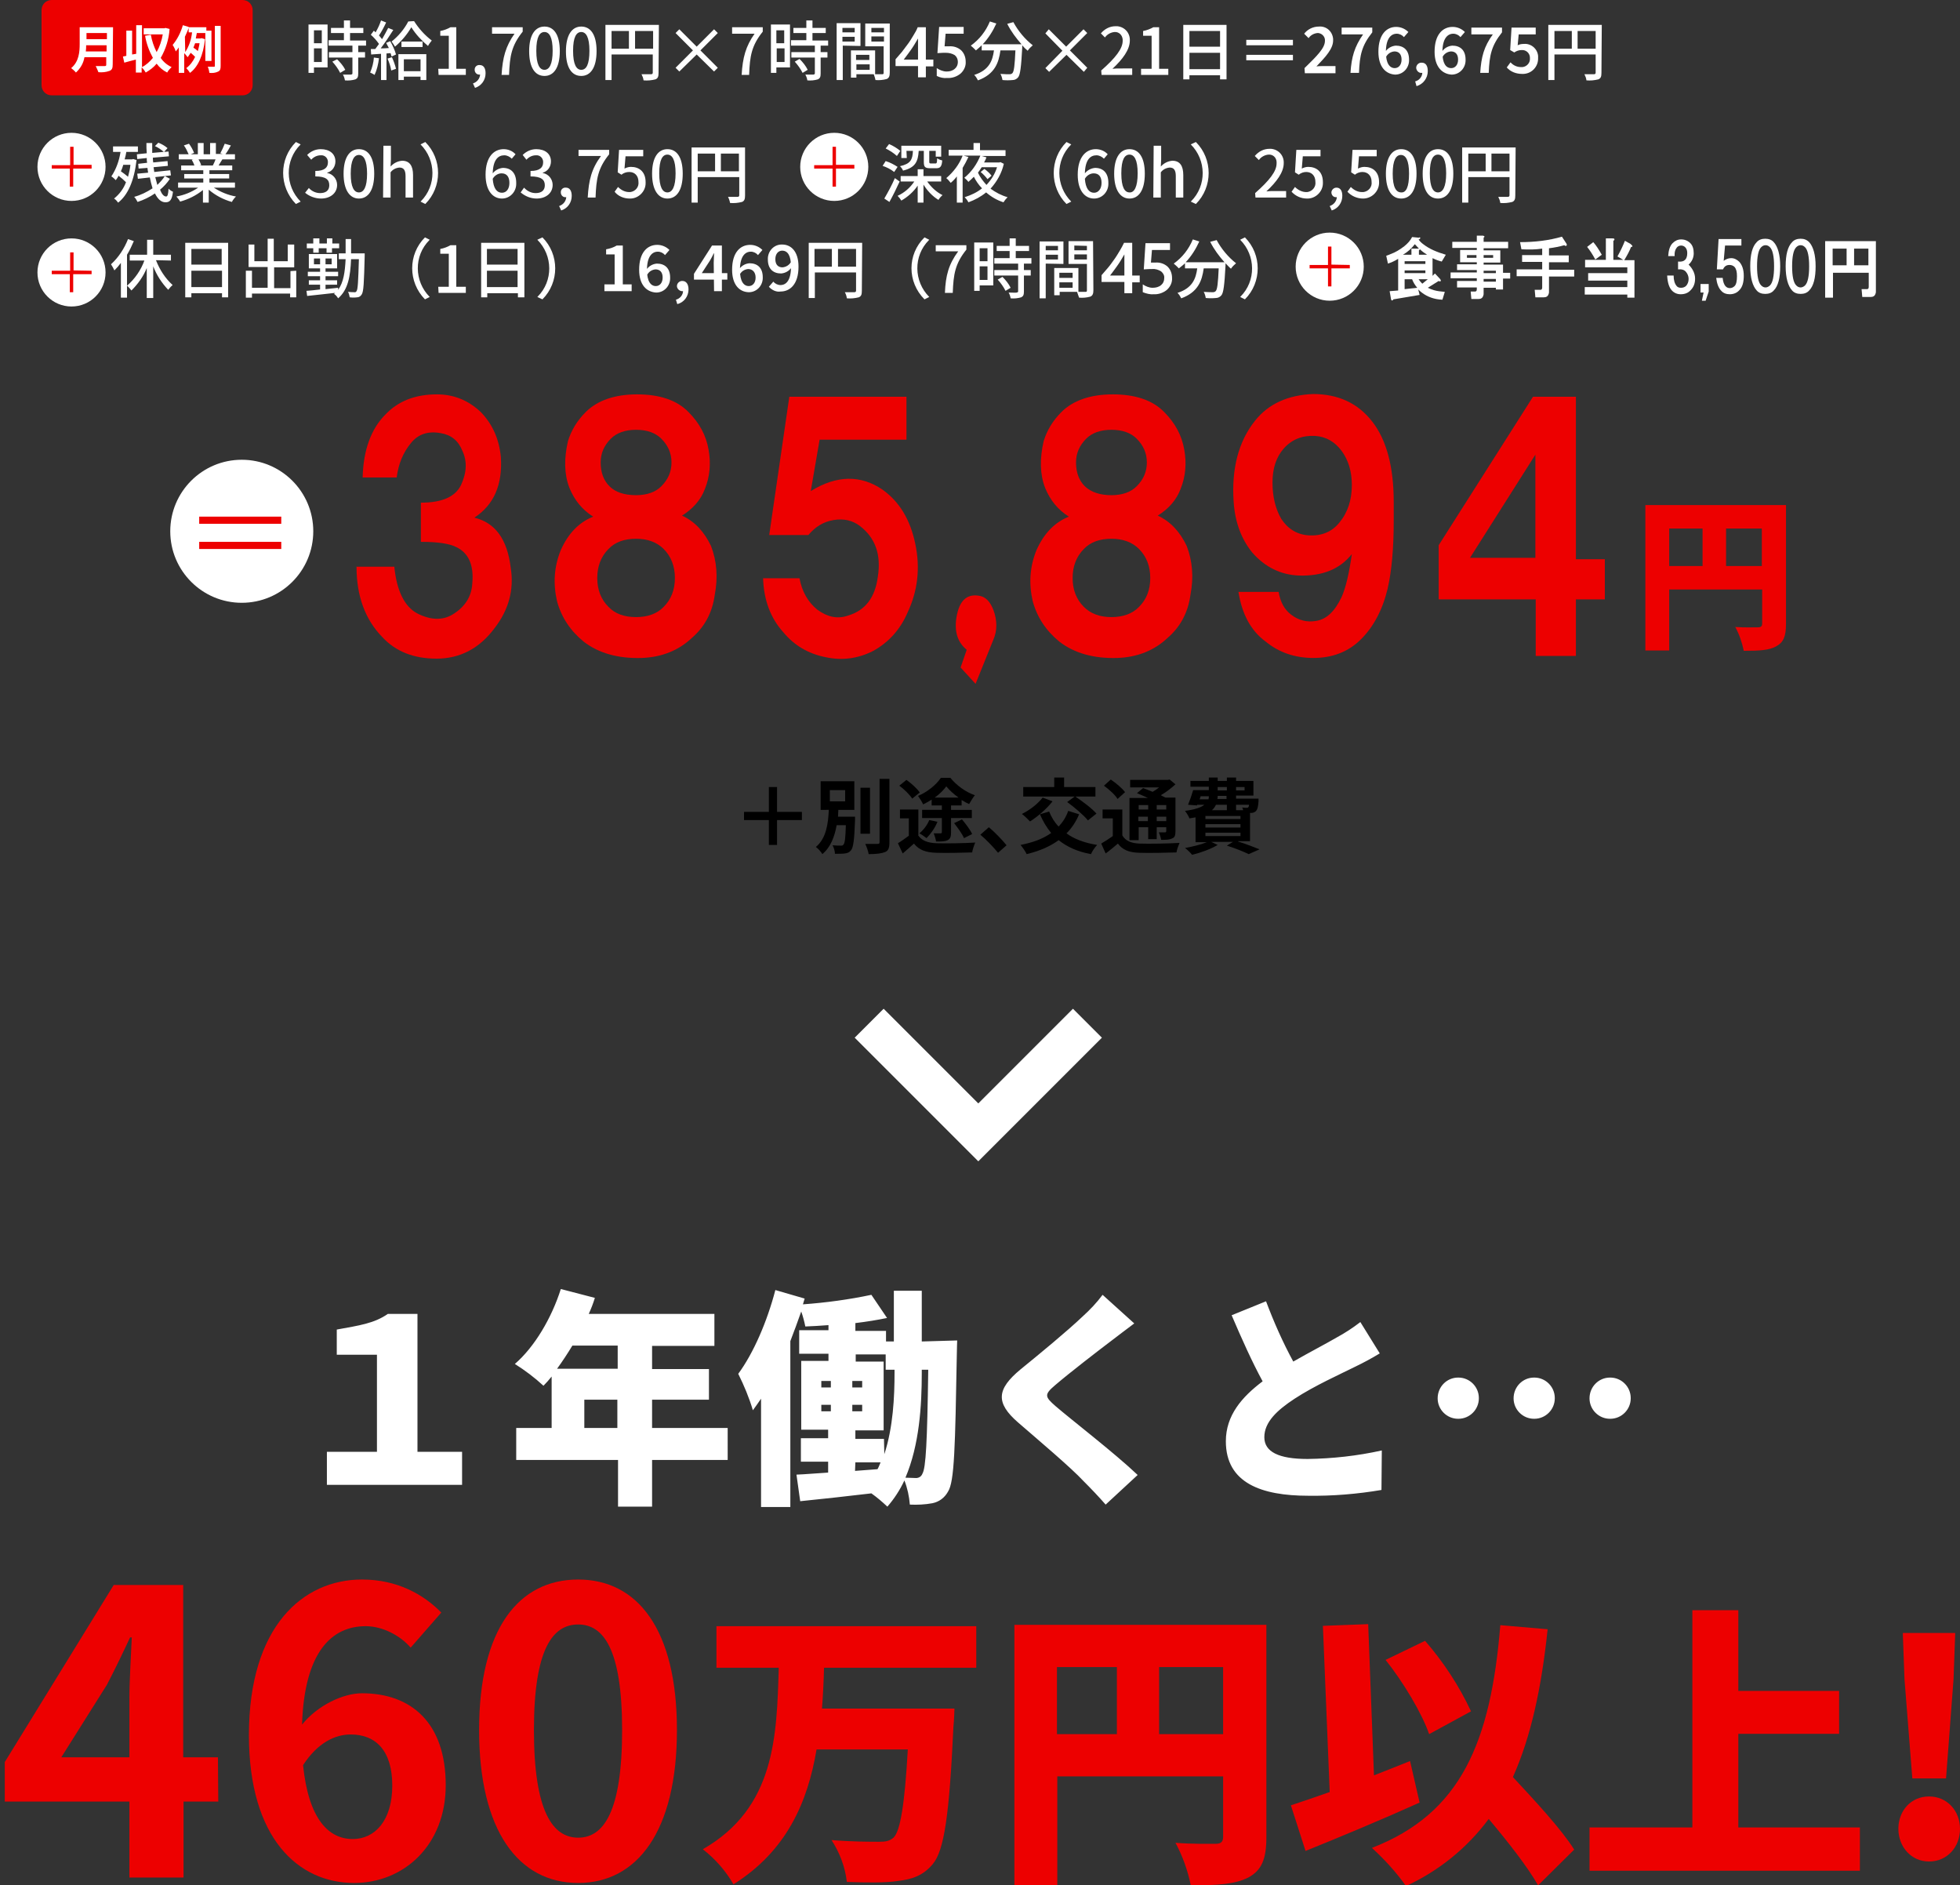 <?xml version="1.0" encoding="utf-8"?>
<!-- Generator: Adobe Illustrator 25.2.3, SVG Export Plug-In . SVG Version: 6.00 Build 0)  -->
<svg version="1.1" id="レイヤー_1" xmlns="http://www.w3.org/2000/svg" xmlns:xlink="http://www.w3.org/1999/xlink" x="0px"
	 y="0px" width="575.6px" height="553.6px" viewBox="0 0 575.6 553.6" style="enable-background:new 0 0 575.6 553.6;"
	 xml:space="preserve">
<rect x="0" y="0" width="575.6" height="553.6" fill="#333333" stroke="none"/>
<style type="text/css">
	.st0{fill:#FFFFFF;}
	.st1{fill:#ED0000;}
</style>
<path class="st0" d="M96,436h39.7v-9.7h-13.1v-40.5h-8.7c-4,2.8-8.4,3.4-15,4.6v7.4h11.8v28.5H96V436z M171.6,419.3V411h9.7v8.3
	H171.6z M181.4,395.1v6.8h-17.8c1.6-2.2,3.1-4.5,4.5-6.8H181.4z M213.7,419.3h-22.2V411h16.7v-9h-16.7v-6.8h18.3v-9.4h-36.9
	c0.7-1.5,1.3-3.1,1.8-4.7l-10-2.6c-2.7,8.5-7.7,17-13.5,22c3,1.9,5.8,4,8.4,6.4c0.8-0.8,1.6-1.7,2.4-2.7v15.1h-10.4v9.4h29.9v13.7
	h10v-13.7h22.2L213.7,419.3z M270.7,402.2h1.9c-0.3,21.3-0.7,28.8-1.7,30.5c-0.3,0.8-1,1.3-1.9,1.3s-1.9-0.1-3.1-0.1
	c4.1-9.6,4.8-21.2,4.8-30.7L270.7,402.2L270.7,402.2z M259.6,422.5h-8.4V420h8.3v-20.2h-8.2v-2.1h8.8v4.5h2.6v0.9c0,7-0.4,16-3,23.9
	L259.6,422.5z M251.2,429.4h7.4c-0.3,0.7-0.5,1.3-0.9,2l-6.6,0.5L251.2,429.4L251.2,429.4z M241.2,412.5h2.8v1.9h-2.8V412.5z
	 M241.2,405.5h2.8v1.9h-2.8V405.5z M250.3,407.4v-1.9h2.9v1.9H250.3z M250.3,414.4v-1.9h2.9v1.9H250.3z M270.7,393.9V379h-8.2v14.9
	h-2.3v-3.1h-9v-2.3c3.3-0.4,6.4-0.9,9.3-1.5l-4.6-6.8c-6.6,1.4-13.3,2.3-20.1,2.8l0.5-1.7l-8.6-2.5c-2.4,9.2-6.4,18.5-10.9,24.6
	c1.7,3.4,3.2,7,4.3,10.7c0.8-1.1,1.6-2.2,2.4-3.4v31.8h8.6v-48.7c1.1-2.9,2.2-5.8,3.2-8.7c0.5,1.4,0.9,2.9,1.2,4.4
	c2.1-0.1,4.5-0.2,6.8-0.4v1.5h-8.6v6.9h8.6v2.1h-8v20.2h7.9v2.5h-8v6.9h8v3.2c-3.5,0.2-6.6,0.5-9.3,0.6l1.1,7.8
	c5.9-0.6,13.4-1.4,20.9-2.3c1.7,1.2,3.2,2.5,4.7,3.9c2-2.3,3.7-4.9,5-7.7c0.9,2.3,1.4,4.7,1.6,7.1c2.2,0.1,4.4,0,6.6-0.4
	c2-0.4,3.6-1.6,4.6-3.4c1.9-2.9,2.1-13,2.6-40.6c0-1.1,0.1-3.8,0.1-3.8L270.7,393.9z M323.8,380.2c-1.7,2.3-3.7,4.4-5.8,6.3
	c-4.5,4.3-13,11.3-18.3,15.6c-7,5.8-7.4,9.8-0.7,15.6c6,5.2,15.6,13.3,19.2,17.2c2.2,2.2,4.4,4.5,6.5,6.9l9.4-8.7
	c-6.6-6.3-19.7-16.4-24.1-20.2c-3.2-2.8-3.4-3.4-0.1-6.2c4.2-3.6,12.5-10,16.6-13.1c1.8-1.4,4.1-3.1,6.6-5L323.8,380.2z
	 M399.5,388.2c-2.2,1.7-4.5,3.2-6.9,4.5c-2.9,1.7-7.9,4.3-12.8,7.1c-3.1-5.7-5.7-11.6-8-17.7l-10.1,4.1c3,7,6,13.7,9.1,19.4
	c-6.1,4.6-10.8,10-10.8,17.6c0,12.3,10.5,16,24.2,16c7.2,0.1,14.4-0.5,21.5-1.7l0.1-11.6c-7.2,1.6-14.5,2.4-21.8,2.5
	c-8.5,0-12.7-2.1-12.7-6.4c0-4.4,3.7-7.9,8.9-11.3c5.8-3.8,13.6-7.3,17.6-9.3c2.7-1.3,5.1-2.6,7.4-4L399.5,388.2z M422.2,410.6
	c0,3.3,2.7,6,6,6h0.1c3.3,0,6-2.7,6-6v-0.1c0-3.3-2.7-6-6-6h-0.1C424.9,404.5,422.2,407.2,422.2,410.6L422.2,410.6z M444.5,410.6
	c0,3.3,2.7,6,6,6h0.1c3.3,0,6-2.7,6-6v-0.1c0-3.3-2.7-6-6-6h-0.1C447.2,404.5,444.5,407.2,444.5,410.6L444.5,410.6z M466.8,410.6
	c0,3.3,2.7,6,6,6h0.1c3.3,0,6-2.7,6-6v-0.1c0-3.3-2.7-6-6-6h-0.1C469.5,404.5,466.8,407.2,466.8,410.6
	C466.8,410.5,466.8,410.5,466.8,410.6L466.8,410.6z"/>
<path class="st1" d="M286.7,489.7v-12.2h-76.3v12.2h18.3c-0.6,20.1-1,41.1-22.3,53.3c3.6,2.8,6.7,6.3,9,10.3
	c15.6-9.8,21.8-24.1,24.4-39.6h26.8c-0.9,16-2.2,24-4.2,25.9c-1.2,1-2.3,1.2-4.1,1.2c-2.7,0-8.3,0-14.1-0.5c2.4,3.7,4,7.9,4.5,12.3
	c5.6,0.2,11.4,0.3,15.1-0.3c4.2-0.5,7.3-1.6,10.1-4.9c3.4-4,4.9-14.5,6.1-40.4c0.2-1.6,0.3-5.3,0.3-5.3h-38.9c0.3-4,0.5-8,0.6-12
	L286.7,489.7z M340.4,509.2v-19.7h18.8v19.7H340.4z M310.4,489.5H328v19.7h-17.6V489.5z M371.9,477.1h-74v76.4h12.6v-31.9h48.7v17.7
	c0,1.5-0.6,2.1-2.2,2.1s-7.3,0.1-11.8-0.3c2.1,3.9,3.6,8.1,4.5,12.5c7.7,0,13-0.3,16.9-2.3c3.9-2.1,5.3-5.4,5.3-11.8V477.1z
	 M432,502.5c-3.5-7.5-8.1-14.5-13.5-20.7l-11.6,5.6c5.2,6.5,10.7,15.7,12.8,21.8L432,502.5z M414.1,517.1c-3.4,1.4-7.1,2.8-10.6,4.2
	l-1.7-44.4l-13.3,0.5l2,48.8c-4.2,1.5-8.1,2.8-11.4,3.9l4.3,13.4c9.9-4,22.4-9.2,33.5-14.2L414.1,517.1z M462.3,543.1
	c-3.7-5.9-11.3-14.1-18-21.3c5.3-11.8,8.4-26.2,10.2-43.4l-13.9-1.2c-2.8,34.4-11.6,55.3-37.7,65.4c3.7,3.4,7.1,7.1,10,11.2
	c9.6-4.4,18-11.2,24.3-19.7c5.8,6.9,11.5,14.2,14.5,19.5L462.3,543.1z M510.5,536.6v-27.5h29.6v-12.6h-29.6v-23.7H497v63.8h-30.2
	v12.7h79.4v-12.7H510.5z M561.6,522.2h9.9l2.2-29.1l0.5-13.6h-15.4l0.5,13.6L561.6,522.2z M566.5,546.6c5.3,0,9.1-4.2,9.1-9.6
	c0-5.3-3.8-9.5-9.1-9.5s-9,4.2-9,9.5S561.3,546.6,566.5,546.6z"/>
<path class="st1" d="M15.2,0h56c1.7,0,3,1.3,3,3v22c0,1.7-1.3,3-3,3h-56c-1.7,0-3-1.3-3-3V3C12.2,1.3,13.5,0,15.2,0z"/>
<path class="st0" d="M25.2,15.1c0.1-0.6,0.1-1.3,0.1-1.8h6v1.8H25.2z M31.4,9.7v1.8h-6V9.7H31.4z M33.2,8h-9.8v4.9
	c0,2.3-0.2,5.2-2.5,7.1c0.5,0.4,1,0.8,1.4,1.3c1.3-1.2,2.2-2.7,2.5-4.5h6.4V19c0,0.3-0.1,0.4-0.5,0.4s-1.6,0-2.6,0
	c0.3,0.6,0.6,1.2,0.8,1.8c1.1,0.1,2.2,0,3.3-0.4c0.7-0.3,0.9-0.8,0.9-1.9L33.2,8z M48.6,8.2l-0.3,0.1h-6.1v1.8h5.6
	c-0.3,1.8-0.9,3.6-1.8,5.2c-0.8-1.6-1.4-3.3-1.7-5.1l-1.7,0.3c0.4,2.3,1.2,4.5,2.3,6.5c-0.9,1.1-2,2.1-3.2,2.7V7.4H40v8.4L38.8,16V9
	h-1.7v7.4l-1,0.2l0.4,1.8c1-0.3,2.2-0.6,3.4-0.9v3.8h1.7v-1.5c0.5,0.4,0.9,1,1.2,1.5c1.2-0.7,2.3-1.5,3.2-2.6c0.8,1.1,1.9,2,3.1,2.6
	c0.3-0.6,0.8-1.1,1.3-1.6c-1.3-0.6-2.4-1.5-3.2-2.7c1.5-2.6,2.4-5.5,2.6-8.5L48.6,8.2z M54.3,10.8c0.4-0.9,0.8-1.7,1.1-2.6v1.3h1
	c-0.2,2.1-0.9,4.1-2,5.8L54.3,10.8z M58.6,12.7c-0.1,0.8-0.3,1.5-0.5,2.3c-0.4-0.4-0.8-0.7-1.3-1c0.2-0.4,0.3-0.9,0.5-1.3H58.6z
	 M62.1,17.8V9h-1.5V8h-5.2V7.9l-1.7-0.5c-0.6,2.1-1.6,4.1-3,5.8c0.4,0.6,0.7,1.2,0.9,1.9c0.3-0.4,0.7-0.8,0.9-1.2v7.5h1.6v-5.8
	c0.4,0.4,0.7,0.8,1,1.2c0.3-0.4,0.6-0.8,0.9-1.3c0.5,0.4,0.9,0.8,1.3,1.2c-0.6,1.3-1.5,2.5-2.6,3.3c0.4,0.4,0.8,0.9,1.1,1.4
	c2.3-1.7,3.9-5.1,4.4-9.9l-1-0.3l-0.3,0.1h-1.4c0.1-0.5,0.2-1.1,0.3-1.6h2.5v8.2h1.8V17.8z M63.1,7.6v11.7c0,0.3-0.1,0.3-0.3,0.3
	c-0.6,0-1.2,0-1.8,0c0.3,0.6,0.4,1.2,0.5,1.8c0.9,0.1,1.8,0,2.6-0.4c0.6-0.3,0.7-0.8,0.7-1.7V7.6H63.1z"/>
<path class="st0" d="M94.5,8.9v3.8h-2.3V8.9H94.5z M92.2,18.2v-4h2.3v4H92.2z M96.2,7.2h-5.6v14.2h1.6v-1.6h4V7.2z M97.6,18.1
	c0.9,1,1.7,2.1,2.3,3.3l1.5-0.9c-0.6-1.2-1.5-2.2-2.4-3.1L97.6,18.1z M107.5,13.4v-1.5h-4.7V9.7h3.9V8.2h-3.9V6H101v2.2h-3.8v1.5
	h3.8v2.1h-4.5v1.6h7v1.9h-6.9v1.6h6.9v4.6c0,0.3-0.1,0.3-0.4,0.4c-0.3,0-1.3,0-2.4,0c0.3,0.5,0.5,1.1,0.6,1.7c1,0.1,2.1,0,3.1-0.3
	c0.6-0.3,0.8-0.7,0.8-1.7v-4.7h2v-1.6h-2v-1.9L107.5,13.4z M109.8,16.9c-0.1,1.5-0.5,3-1.1,4.4c0.4,0.2,0.9,0.4,1.3,0.7
	c0.7-1.5,1.1-3.2,1.3-4.9L109.8,16.9z M113.8,17.2c0.5,1.1,0.9,2.3,1.1,3.5l1.4-0.5c-0.3-1.2-0.7-2.3-1.2-3.4L113.8,17.2z
	 M113.4,12.6c0.3,0.5,0.5,1,0.8,1.5c-0.8,0.1-1.6,0.1-2.4,0.1c1.3-1.7,2.5-3.5,3.7-5.4L114,8.2c-0.5,1-1.1,2.1-1.8,3.3
	c-0.3-0.4-0.6-0.7-0.9-1.1c0.7-1,1.5-2.5,2.1-3.8L111.9,6c-0.4,1.2-0.9,2.3-1.6,3.5L109.8,9l-0.9,1.2c0.9,0.8,1.7,1.7,2.4,2.7
	c-0.4,0.5-0.7,1-1.1,1.5h-1.3L109,16c0.9-0.1,1.8-0.1,2.9-0.2v7.7h1.6v-7.8l1.2-0.1c0.1,0.3,0.2,0.7,0.3,1l1.3-0.6
	c-0.4-1.4-1-2.7-1.7-3.9L113.4,12.6z M123.5,17.4v3.5h-4.9v-3.5H123.5z M117,23.5h1.6v-1h4.9v1h1.7v-7.6H117V23.5z M117.9,12.2v1.6
	h6.2v-1.6H117.9z M119.9,6.3c-1.2,2.3-2.9,4.3-4.9,5.9c0.4,0.5,0.7,1,1,1.5c1.9-1.6,3.5-3.5,4.8-5.7c1.3,2.1,3,3.9,4.9,5.5
	c0.3-0.6,0.7-1.1,1.1-1.6c-2.1-1.6-3.8-3.5-5.2-5.7L119.9,6.3z M128.8,22h8v-1.8H134V8h-1.7c-0.9,0.5-1.9,0.9-3,1.1v1.4h2.5v9.7
	h-3.1L128.8,22z M139.5,25.8c1.9-0.6,3.1-2.3,3.1-4.3c0-1.5-0.6-2.4-1.7-2.4c-0.8-0.1-1.5,0.5-1.5,1.3l0,0v0.1
	c0,0.8,0.6,1.4,1.3,1.4l0,0h0.1c0.1,0,0.1,0,0.2,0c-0.1,1.2-0.9,2.2-2.1,2.6L139.5,25.8z M147.3,22h2.2c0.2-5.5,0.7-8.6,4-12.7V8h-9
	v1.9h6.6C148.5,13.6,147.6,16.9,147.3,22L147.3,22z M159.9,22.3c2.7,0,4.5-2.4,4.5-7.3s-1.8-7.2-4.5-7.2s-4.5,2.4-4.5,7.2
	S157.1,22.3,159.9,22.3L159.9,22.3z M159.9,20.5c-1.4,0-2.4-1.5-2.4-5.6s1-5.5,2.4-5.5s2.4,1.5,2.4,5.5S161.3,20.5,159.9,20.5
	L159.9,20.5z M170.7,22.3c2.7,0,4.5-2.4,4.5-7.3s-1.8-7.2-4.5-7.2s-4.5,2.4-4.5,7.3S168,22.3,170.7,22.3L170.7,22.3z M170.7,20.5
	c-1.4,0-2.4-1.5-2.4-5.6s1-5.5,2.4-5.5s2.4,1.5,2.4,5.5S172.2,20.5,170.7,20.5L170.7,20.5z M186.5,14.3V9.1h5.3v5.2H186.5z
	 M179.6,9.1h5.1v5.2h-5.1V9.1z M193.5,7.3h-15.7v16.2h1.8V16h12.1v5.3c0,0.3-0.1,0.5-0.5,0.5s-1.6,0-2.8,0c0.3,0.6,0.5,1.1,0.6,1.8
	c1.2,0.1,2.3,0,3.5-0.3c0.7-0.3,0.9-0.8,0.9-1.9L193.5,7.3z M210.8,19.9l-5.1-5.1l5.1-5.1l-1.1-1.1l-5.1,5.1l-5.1-5.1l-1.1,1.1
	l5.1,5.1l-5.1,5.1l1.1,1.1l5.1-5l5.1,5L210.8,19.9z M217.8,22h2.2c0.2-5.5,0.7-8.6,4-12.7V8h-9v1.9h6.6
	C219,13.6,218.1,16.9,217.8,22L217.8,22z M230.3,8.9v3.8H228V8.9H230.3z M228.1,18.2v-4h2.3v4H228.1z M232,7.2h-5.6v14.2h1.6v-1.6h4
	V7.2z M233.4,18.1c0.9,1,1.7,2.1,2.3,3.3l1.5-0.9c-0.6-1.2-1.4-2.2-2.4-3.2L233.4,18.1z M243.2,13.4v-1.5h-4.6V9.7h3.9V8.2h-3.9V6
	h-1.8v2.2H233v1.5h3.8v2.1h-4.5v1.6h7v1.9h-6.9v1.6h6.9v4.6c0,0.3-0.1,0.3-0.4,0.4c-0.3,0-1.3,0-2.4,0c0.3,0.5,0.5,1.1,0.6,1.7
	c1,0.1,2.1,0,3.1-0.3c0.6-0.3,0.8-0.7,0.8-1.7v-4.7h2v-1.6h-2v-1.9L243.2,13.4z M251,8.2v1.3h-3.6V8.2H251z M247.4,12.2v-1.4h3.6
	v1.4H247.4z M252.7,13.5V6.8h-7v16.7h1.8V13.4L252.7,13.5z M255.9,12.2v-1.5h3.7v1.5H255.9z M259.6,8.2v1.3h-3.7V8.2H259.6z
	 M251.5,20.5v-1.6h3.9v1.6H251.5z M255.3,16.1v1.5h-3.9v-1.5H255.3z M261.3,6.9h-7.2v6.7h5.4v7.8c0,0.3-0.1,0.4-0.4,0.4
	s-1.2,0-2.1,0v-7h-7.1v8h1.6v-1h5.1c0.2,0.6,0.4,1.1,0.5,1.7c1.1,0.1,2.2,0,3.3-0.3c0.7-0.3,0.9-0.9,0.9-1.9V6.9z M295.8,7
	c1.1,2.2,2.6,4.2,4.2,6h-11.4c1.7-1.8,3-3.9,4-6.1l-1.9-0.6c-1.2,2.9-3.1,5.3-5.6,7.1c0.5,0.4,1,0.9,1.5,1.4c0.6-0.5,1.2-1,1.7-1.5
	v1.5h3.6c-0.4,3-1.4,5.8-5.8,7.2c0.5,0.5,0.8,1,1.1,1.6c4.9-1.8,6.1-5.1,6.6-8.8h4.4c-0.2,4.4-0.4,6.2-0.9,6.7
	c-0.2,0.2-0.5,0.3-0.8,0.3c-0.4,0-1.5,0-2.7-0.1c0.3,0.5,0.5,1.2,0.6,1.8c1,0.1,2,0.1,3,0c0.6,0,1.2-0.3,1.6-0.8
	c0.6-0.7,0.9-3,1.2-8.7c0-0.2,0-0.6,0-0.7c0.5,0.6,1,1.1,1.6,1.6c0.4-0.6,0.9-1.1,1.5-1.6c-2.3-1.8-4.3-4.2-5.7-6.8L295.8,7z
	 M319.3,19.9l-5.1-5.1l5.1-5.1l-1.1-1.1l-5.1,5.1L308,8.6l-1,1.2l5,5.1l-5,5.1l1.1,1.1l5.1-5l5.1,5L319.3,19.9z M323.5,22h9v-1.9
	H329c-0.8,0-1.5,0-2.3,0.1c3-2.8,5.1-5.6,5.1-8.3c0.1-2.2-1.5-4-3.7-4.2h-0.5c-1.7,0-3.2,0.8-4.3,2.1l1.2,1.2
	c0.6-0.9,1.7-1.5,2.8-1.6c1.3-0.1,2.3,0.9,2.4,2.2c0,0.1,0,0.3,0,0.4c0,2.3-2.1,5-6.3,8.7L323.5,22z M335.1,22h8v-1.8h-2.7V8h-1.7
	c-0.9,0.5-1.9,0.9-3,1.1v1.4h2.5v9.7h-3.1L335.1,22z M349.3,20.3v-4.8h9v4.8H349.3z M358.3,9.1v4.6h-9V9.1H358.3z M347.5,7.3v16h1.8
	v-1.2h9v1.2h1.9v-16C360.2,7.3,347.5,7.3,347.5,7.3z M366,11.7v1.6h13.7v-1.6H366z M366,17.7h13.7v-1.6H366V17.7z M463.3,14.3V9.1
	h5.3v5.2H463.3z M456.5,9.1h5.1v5.2h-5.1V9.1z M470.4,7.3h-15.7v16.2h1.8V16h12.1v5.3c0,0.3-0.1,0.5-0.5,0.5s-1.6,0-2.8,0
	c0.3,0.6,0.5,1.1,0.6,1.8c1.2,0.1,2.3,0,3.5-0.3c0.7-0.3,0.9-0.8,0.9-1.9L470.4,7.3z"/>
<path class="st0" d="M38.3,48.4c-0.1,1.2-0.4,2.3-0.7,3.5c-0.7-0.6-1.4-1.1-2.1-1.6c0.3-0.6,0.5-1.2,0.7-1.9H38.3z M39.1,46.7
	l-0.3,0.1h-2.2c0.2-0.7,0.4-1.5,0.5-2.2h3.4V43h-7.3v1.6h2.2c-0.4,2.6-1.3,5.1-2.7,7.2c0.5,0.3,0.9,0.7,1.3,1.1
	c0.3-0.4,0.6-0.8,0.8-1.3c0.8,0.6,1.5,1.2,2.2,1.9c-0.7,1.9-1.9,3.5-3.5,4.8c0.5,0.3,0.9,0.8,1.2,1.2c2.8-2.2,4.7-6.3,5.4-12.5
	L39.1,46.7z M48.4,51.7c-0.6,1-1.4,1.8-2.2,2.6c-0.2-0.7-0.4-1.5-0.6-2.3l4.6-0.5L50,50l-4.7,0.5c-0.1-0.5-0.1-1-0.2-1.4l4.2-0.4
	l-0.1-1.4L45,47.7c-0.1-0.5-0.1-0.9-0.1-1.4l4.7-0.4l-0.1-1.4l-1.3,0.1l1-1.1c-0.8-0.7-1.7-1.2-2.7-1.6l-1,1c0.9,0.4,1.8,1,2.6,1.7
	l-3.4,0.3c0-0.9,0-1.9,0-2.9H43c0,1,0,2,0.1,3l-2.9,0.3l0.1,1.4l2.8-0.3c0,0.5,0,0.9,0.1,1.4l-2.6,0.3l0.1,1.4l2.6-0.2
	c0.1,0.5,0.1,1,0.2,1.4L40.3,51l0.2,1.5l3.5-0.4c0.2,1.1,0.5,2.2,0.8,3.2c-1.7,1.1-3.5,2-5.4,2.5c0.4,0.4,0.7,0.9,1,1.5
	c1.8-0.6,3.5-1.4,5.1-2.5c0.8,1.6,1.8,2.6,3.1,2.6s1.9-0.7,2.2-3.1c-0.5-0.2-0.9-0.5-1.3-0.9c-0.1,1.7-0.3,2.3-0.7,2.3
	c-0.7,0-1.3-0.7-1.8-2c1.1-0.9,2.1-2,2.9-3.2L48.4,51.7z M63.3,46.8c-0.2,0.6-0.5,1.2-0.8,1.8h-4l0.6-0.1c-0.2-0.6-0.5-1.2-0.8-1.7
	H63.3z M69,55.1v-1.5h-7.5v-1.2h5.8v-1.3h-5.8V50h6.7v-1.4h-4c0.3-0.5,0.7-1.2,1.1-1.8H69v-1.5h-2.8c0.6-0.8,1.1-1.7,1.6-2.6
	L66,42.2c-0.4,1-0.8,1.9-1.3,2.8l0.7,0.2h-2V42h-1.7v3.3h-1.9V42h-1.7v3.3H56l1-0.4c-0.4-1-0.9-1.9-1.5-2.7L54,42.7
	c0.6,0.8,1,1.7,1.4,2.6h-2.9v1.5h4.3l-0.5,0.1c0.3,0.5,0.6,1.1,0.8,1.7h-3.9V50h6.5v1.1h-5.6v1.3h5.6v1.2h-7.4v1.5h5.9
	c-1.9,1.3-4.1,2.2-6.4,2.6c0.4,0.5,0.8,0.9,1.1,1.5c2.5-0.7,4.7-1.8,6.7-3.4v3.7h1.7v-3.8c2,1.7,4.3,2.9,6.8,3.6
	c0.3-0.6,0.7-1.1,1.2-1.6c-2.3-0.4-4.5-1.3-6.5-2.6H69z M86.9,59.9l1.4-0.7c-4.6-4.6-4.7-12.1-0.1-16.7c0,0,0,0,0.1-0.1l-1.4-0.7
	C81.9,46.7,81.9,54.8,86.9,59.9L86.9,59.9z M94.3,58.3c2.6,0,4.7-1.5,4.7-4c0-1.7-1.2-3.2-2.9-3.5v-0.1c1.5-0.4,2.4-1.8,2.4-3.3
	c0-2.3-1.8-3.6-4.3-3.6c-1.5,0-2.9,0.6-4,1.7l1.2,1.4c0.7-0.8,1.7-1.3,2.8-1.3c1.1-0.1,2,0.7,2.1,1.8c0,0.1,0,0.2,0,0.3
	c0,1.4-0.9,2.5-3.7,2.5v1.6c3.2,0,4.1,1,4.1,2.6s-1.1,2.3-2.7,2.3c-1.3,0-2.5-0.6-3.3-1.5l-1.1,1.4C90.8,57.6,92.5,58.3,94.3,58.3
	L94.3,58.3z M105.4,58.3c2.7,0,4.5-2.4,4.5-7.3s-1.8-7.2-4.5-7.2s-4.5,2.4-4.5,7.2S102.7,58.3,105.4,58.3L105.4,58.3z M105.4,56.5
	c-1.4,0-2.4-1.5-2.4-5.5s1-5.5,2.4-5.5s2.4,1.5,2.4,5.5S106.8,56.5,105.4,56.5L105.4,56.5z M112.5,58h2.2v-7.4
	c0.6-0.8,1.5-1.3,2.6-1.4c1.2,0,1.8,0.7,1.8,2.5V58h2.2v-6.6c0-2.7-1-4.2-3.2-4.2c-1.3,0.1-2.5,0.7-3.4,1.7l0.1-2.1v-4h-2.2
	L112.5,58z M124.9,41.7l-1.4,0.7c4.6,4.6,4.7,12.1,0.1,16.7c0,0,0,0-0.1,0.1l1.4,0.7C129.9,54.9,129.9,46.7,124.9,41.7L124.9,41.7z
	 M147.4,56.6c-1.5,0-2.5-1.3-2.7-4.1c0.5-0.9,1.5-1.6,2.6-1.6c1.5,0,2.3,1,2.3,2.8S148.7,56.6,147.4,56.6L147.4,56.6z M151.4,45.3
	c-0.9-1-2.2-1.5-3.5-1.5c-2.8,0-5.3,2.2-5.3,7.5c0,4.8,2.2,7,4.8,7c2.4,0,4.2-2,4.2-4.3c0-0.1,0-0.2,0-0.3c0-3-1.6-4.4-3.9-4.4
	c-1.2,0.1-2.3,0.7-3,1.6c0.1-4,1.6-5.3,3.4-5.3c0.8,0,1.6,0.4,2.2,1L151.4,45.3z M157.6,58.3c2.6,0,4.7-1.5,4.7-4
	c0-1.7-1.2-3.2-2.9-3.5v-0.1c1.5-0.4,2.4-1.8,2.4-3.3c0-2.3-1.8-3.6-4.3-3.6c-1.5,0-2.9,0.6-4,1.7l1.1,1.4c0.7-0.8,1.7-1.3,2.8-1.3
	c1.1-0.1,2,0.7,2.1,1.8c0,0.1,0,0.2,0,0.3c0,1.4-0.9,2.5-3.7,2.5v1.6c3.2,0,4.2,1,4.2,2.6s-1.1,2.3-2.7,2.3c-1.3,0-2.5-0.6-3.4-1.6
	l-1,1.4C154.2,57.6,155.8,58.3,157.6,58.3L157.6,58.3z M164.8,61.8c1.9-0.6,3.1-2.3,3.1-4.3c0-1.5-0.6-2.4-1.7-2.4
	c-0.8-0.1-1.5,0.5-1.5,1.3l0,0v0.1c0,0.7,0.5,1.4,1.3,1.4h0.1c0.1,0,0.1,0,0.2,0c-0.1,1.2-0.9,2.2-2.1,2.6L164.8,61.8z M172.6,58
	h2.3c0.2-5.5,0.7-8.6,4-12.7V44h-9v1.8h6.6C173.7,49.6,172.9,52.9,172.6,58z M184.9,58.3c2.5,0.1,4.7-2,4.7-4.5c0-0.1,0-0.2,0-0.3
	c0-3.1-1.9-4.5-4.3-4.5c-0.7,0-1.3,0.2-1.9,0.5l0.3-3.6h5.2V44h-7.1l-0.4,6.6l1.1,0.7c0.6-0.5,1.4-0.8,2.3-0.8
	c1.6,0,2.7,1.1,2.7,2.9c0.2,1.5-0.9,2.8-2.4,3l0,0c-0.1,0-0.2,0-0.3,0c-1.3,0-2.4-0.6-3.3-1.5l-1,1.4
	C181.5,57.6,183.2,58.3,184.9,58.3z M196,58.3c2.7,0,4.5-2.4,4.5-7.3s-1.8-7.2-4.5-7.2s-4.5,2.4-4.5,7.2S193.3,58.3,196,58.3z
	 M196,56.5c-1.4,0-2.4-1.5-2.4-5.6s1-5.5,2.4-5.5s2.4,1.5,2.4,5.5S197.4,56.5,196,56.5z M211.7,50.3v-5.2h5.3v5.2H211.7z
	 M204.9,45.1h5.1v5.2h-5.1V45.1z M218.8,43.3h-15.7v16.2h1.8V52h12.2v5.3c0,0.3-0.1,0.5-0.5,0.5s-1.6,0-2.8,0
	c0.3,0.6,0.5,1.2,0.6,1.8c1.2,0.1,2.3,0,3.5-0.3c0.7-0.3,0.9-0.8,0.9-1.9V43.3z M266.2,44.3h1.9c-0.1,2.6-0.7,3.8-3.8,4.5
	c0.4,0.4,0.7,0.8,0.9,1.3c3.6-0.9,4.4-2.6,4.6-5.8h1.5v3.2c0,1.5,0.3,1.9,1.9,1.9h1.8c1.1,0,1.6-0.5,1.7-2.3c-0.5-0.1-1-0.3-1.5-0.6
	c0,1.3-0.1,1.5-0.5,1.5h-1.3c-0.4,0-0.5-0.1-0.5-0.5v-3.2h1.9V46h1.6v-3.2h-11.7v3.6h1.6L266.2,44.3z M264.4,44.3
	c-1-0.8-2.1-1.5-3.3-2l-1,1.3c1.2,0.6,2.3,1.3,3.3,2.2L264.4,44.3z M263.6,49c-1.1-0.7-2.2-1.3-3.5-1.7l-0.9,1.4
	c1.2,0.4,2.4,1,3.4,1.8L263.6,49z M262.8,52.3c-0.9,2.1-2,4.1-3.1,6l1.5,1c1-1.8,2.1-4,3-6L262.8,52.3z M276.4,53.3v-1.6h-5.2v-2
	h-1.7v2h-5v1.6h4c-1.2,1.8-2.9,3.3-4.9,4.2c0.4,0.4,0.8,0.9,1.1,1.4c1.9-1.1,3.6-2.6,4.8-4.4v5h1.7v-5.3c1.1,1.8,2.6,3.4,4.4,4.5
	c0.3-0.5,0.7-1,1.2-1.4c-1.8-0.9-3.3-2.3-4.5-4H276.4z M291.2,51.6c-0.6-0.8-1.3-1.4-2.1-2l-1.1,0.9c0.7,0.6,1.4,1.3,2,2.1
	L291.2,51.6z M292.8,49.1c-0.6,2-1.7,3.7-3.1,5.2c-1-1.1-1.9-2.3-2.5-3.6c0.4-0.5,0.7-1,1.1-1.6L292.8,49.1z M293.8,47.6l-0.3,0.1
	H289c0.3-0.5,0.5-1,0.7-1.5l-1.4-0.4h7v-1.7h-7.5V42h-1.9v2h-7.3v1.7h4.1c-1,2.6-2.7,4.8-4.8,6.6c0.5,0.4,0.9,0.9,1.3,1.4
	c0.7-0.6,1.3-1.2,1.8-1.9v7.7h1.7V49.3c0.6-1,1.2-2.1,1.7-3.2l-1.4-0.4h4.9c-1,2.5-2.6,4.8-4.7,6.5c0.5,0.4,0.9,0.8,1.2,1.2
	c0.6-0.5,1.1-1,1.6-1.5c0.6,1.2,1.4,2.4,2.4,3.4c-1.5,1.2-3.2,2-5.1,2.6c0.4,0.4,0.8,0.9,1.1,1.5c1.9-0.7,3.6-1.6,5.2-2.9
	c1.5,1.3,3.2,2.3,5.1,2.9c0.3-0.5,0.7-1,1.2-1.5c-1.8-0.5-3.5-1.4-5-2.5c1.9-2.1,3.3-4.6,3.9-7.3L293.8,47.6z M313.2,59.9l1.4-0.7
	c-4.6-4.6-4.7-12.1-0.1-16.7c0,0,0,0,0.1-0.1l-1.4-0.7C308.2,46.7,308.2,54.9,313.2,59.9z M321.3,56.6c-1.5,0-2.5-1.3-2.7-4.1
	c0.5-0.9,1.5-1.6,2.6-1.6c1.5,0,2.3,1,2.3,2.8S322.5,56.6,321.3,56.6L321.3,56.6z M325.3,45.3c-0.9-1-2.2-1.5-3.5-1.5
	c-2.8,0-5.3,2.2-5.3,7.5c0,4.8,2.2,7,4.8,7c2.4,0,4.2-2,4.2-4.3l0,0c0-0.1,0-0.2,0-0.3c0-3-1.6-4.4-3.9-4.4c-1.2,0.1-2.3,0.7-3,1.6
	c0.1-4,1.6-5.3,3.4-5.3c0.8,0,1.6,0.4,2.2,1L325.3,45.3z M331.7,58.3c2.7,0,4.5-2.4,4.5-7.3s-1.8-7.2-4.5-7.2s-4.5,2.4-4.5,7.2
	S329,58.3,331.7,58.3z M331.7,56.5c-1.4,0-2.4-1.5-2.4-5.6s1-5.5,2.4-5.5s2.4,1.5,2.4,5.5S333.1,56.6,331.7,56.5L331.7,56.5z
	 M338.7,58h2.2v-7.4c0.6-0.8,1.5-1.3,2.6-1.4c1.2,0,1.8,0.7,1.8,2.5V58h2.2v-6.6c0-2.7-1-4.2-3.2-4.2c-1.3,0.1-2.5,0.7-3.4,1.7
	l0.1-2.1v-4h-2.2L338.7,58z M351.2,41.7l-1.5,0.7c4.6,4.6,4.7,12.1,0.1,16.7c0,0,0,0-0.1,0.1l1.5,0.7
	C356.2,54.9,356.2,46.7,351.2,41.7L351.2,41.7z M368.7,58h9v-1.9h-3.5c-0.8,0-1.5,0-2.3,0.1c3-2.8,5.1-5.6,5.1-8.3
	c0.1-2.2-1.5-4-3.7-4.2h-0.5c-1.7,0-3.2,0.8-4.3,2.1l1.2,1.2c0.6-0.9,1.7-1.5,2.8-1.6c1.3-0.1,2.3,0.8,2.4,2.1c0,0,0,0,0,0.1
	s0,0.3,0,0.4c0,2.3-2.1,5-6.3,8.7L368.7,58z M383.8,58.3c2.5,0.1,4.7-2,4.7-4.5l0,0c0-0.1,0-0.2,0-0.3c0-3.1-1.9-4.5-4.3-4.5
	c-0.7,0-1.3,0.2-1.9,0.5l0.3-3.6h5.2V44h-7.1l-0.4,6.6l1.1,0.7c0.6-0.5,1.4-0.8,2.2-0.8c1.6,0,2.7,1.1,2.7,2.9
	c0.2,1.5-0.9,2.8-2.4,3l0,0c-0.1,0-0.2,0-0.3,0c-1.2,0-2.4-0.6-3.3-1.5l-1,1.4C380.5,57.6,382.1,58.3,383.8,58.3z M391.1,61.8
	c1.9-0.6,3.1-2.3,3.1-4.3c0-1.5-0.6-2.4-1.7-2.4c-0.8,0-1.4,0.6-1.5,1.3v0.1c0,0.7,0.5,1.4,1.3,1.4h0.1c0.1,0,0.1,0,0.2,0
	c-0.1,1.2-0.9,2.2-2.1,2.6L391.1,61.8z M400.3,58.3c2.5,0,4.6-2,4.7-4.5c0-0.1,0-0.2,0-0.3c0-3.1-1.9-4.5-4.3-4.5
	c-0.7,0-1.3,0.2-1.9,0.5l0.3-3.6h5.2V44h-7.1l-0.4,6.6l1.1,0.7c0.6-0.5,1.4-0.8,2.2-0.8c1.6,0,2.7,1.1,2.7,2.9
	c0.2,1.5-0.9,2.8-2.4,3c0,0,0,0-0.1,0H400c-1.3,0-2.4-0.6-3.3-1.5l-1,1.4C396.9,57.6,398.6,58.3,400.3,58.3z M411.5,58.3
	c2.7,0,4.5-2.4,4.5-7.3s-1.8-7.2-4.5-7.2S407,46.2,407,51S408.7,58.3,411.5,58.3L411.5,58.3z M411.5,56.5c-1.5,0-2.5-1.5-2.5-5.5
	s1-5.5,2.4-5.5s2.4,1.5,2.4,5.5S412.9,56.6,411.5,56.5L411.5,56.5z M422.3,58.3c2.7,0,4.5-2.4,4.5-7.3s-1.8-7.2-4.5-7.2
	s-4.5,2.4-4.5,7.2S419.5,58.3,422.3,58.3L422.3,58.3z M422.3,56.5c-1.4,0-2.4-1.5-2.4-5.6s1-5.5,2.4-5.5s2.4,1.5,2.4,5.5
	S423.7,56.5,422.3,56.5L422.3,56.5z M438,50.3v-5.2h5.3v5.2H438z M431.2,45.1h5.1v5.2h-5.1V45.1z M445.1,43.3h-15.7v16.2h1.8V52
	h12.1v5.3c0,0.3-0.1,0.5-0.5,0.5s-1.6,0-2.8,0c0.3,0.6,0.5,1.1,0.6,1.8c1.2,0.1,2.3,0,3.5-0.3c0.7-0.3,0.9-0.8,0.9-1.9L445.1,43.3z
	 M37.6,70.2c-1.1,2.8-2.8,5.4-5,7.4c0.4,0.6,0.7,1.2,1,1.8c0.7-0.7,1.3-1.4,1.9-2.2v10.2h1.8V74.8c0.8-1.3,1.4-2.6,2-4L37.6,70.2z
	 M50.2,76.5v-1.7H45v-4.4h-1.8v4.4h-5.1v1.7h4.3c-1,2.8-2.8,5.4-5.1,7.4c0.5,0.4,0.9,0.9,1.3,1.4c1.9-1.9,3.5-4.1,4.5-6.6v8.8H45
	v-9.3c1,2.6,2.5,4.9,4.4,6.9c0.4-0.5,0.8-1,1.3-1.4c-2.2-2-3.8-4.5-4.9-7.3L50.2,76.5z M56.2,84.3v-4.8h9v4.8H56.2z M65.1,73.1v4.6
	h-8.9v-4.6H65.1z M54.4,71.3v16h1.8v-1.2h9v1.2H67v-16H54.4z M85.3,79.6v5h-4.8v-6.1h5.9v-6.7h-1.9v4.9h-4.1v-6.6h-1.8v6.6h-3.9
	v-4.9H73v6.6h5.6v6.1H74v-5h-1.8v7.9H74v-1.2h11.2v1.1H87v-7.8L85.3,79.6L85.3,79.6z M92,74.2h1.6v-1.3h2.3v1.3h1.6v-1.3h2.1v-1.4
	h-2V70H96v1.5h-2.2V70H92v1.5h-1.9v1.4H92V74.2z M92.2,77.6v-1.7H94v1.7H92.2z M97.4,77.6h-1.8v-1.7h1.8V77.6z M107.1,74.4h-4
	c0-1.3,0-2.7,0-4.2h-1.6c0,1.5,0,2.9,0,4.2h-2v1.7h2c-0.2,3.8-0.6,6.8-2.2,9v-0.6l-3.7,0.4v-1.3H99v-1.3h-3.4v-1.2h3.7v-1.3h-3.7v-1
	H99v-4.2h-8.3v4.2H94v1h-3.6v1.3H94v1.2h-3.3v1.3H94V85c-1.5,0.2-2.9,0.3-4,0.4l0.2,1.5c2.2-0.2,5.3-0.6,8.2-0.9
	c-0.1,0.1-0.2,0.2-0.3,0.3c0.5,0.3,0.9,0.8,1.2,1.3c2.9-2.5,3.6-6.4,3.8-11.5h2.3c-0.2,6.6-0.3,8.9-0.7,9.4
	c-0.1,0.2-0.4,0.4-0.6,0.3c-0.3,0-1.1,0-1.9-0.1c0.3,0.5,0.4,1.1,0.5,1.6c0.7,0.1,1.5,0.1,2.2,0c0.5,0,1-0.3,1.3-0.8
	c0.6-0.8,0.7-3.5,0.9-11.3V74.4z M124.8,87.9l1.4-0.7c-4.6-4.6-4.7-12.1-0.1-16.7l0,0l0.1-0.1l-1.4-0.7
	C119.8,74.7,119.8,82.8,124.8,87.9L124.8,87.9z M128.8,86h8v-1.8H134V72h-1.7c-0.9,0.5-1.9,0.9-3,1.1v1.4h2.5v9.7h-3.1L128.8,86z
	 M143,84.3v-4.8h9v4.8H143z M152,73.1v4.6h-9v-4.6H152z M141.3,71.3v16h1.8v-1.2h9v1.2h1.9v-16H141.3z M159.3,69.7l-1.5,0.7
	c4.6,4.6,4.7,12.1,0.1,16.7l0,0l-0.1,0.1l1.5,0.7C164.3,82.9,164.3,74.7,159.3,69.7z M246.1,78.3v-5.2h5.3v5.2H246.1z M239.2,73.1
	h5.1v5.2h-5.1V73.1z M253.2,71.3h-15.7v16.2h1.8V80h12.1v5.3c0,0.3-0.1,0.5-0.5,0.5s-1.6,0-2.8,0c0.3,0.5,0.5,1.1,0.6,1.8
	c1.2,0.1,2.3,0,3.5-0.3c0.7-0.3,0.9-0.8,0.9-1.9L253.2,71.3z M271.5,87.9l1.4-0.7c-4.6-4.6-4.7-12.1-0.1-16.7l0.1-0.1l-1.4-0.7
	C266.4,74.7,266.4,82.8,271.5,87.9L271.5,87.9z M277.5,86h2.3c0.2-5.5,0.7-8.6,4-12.7V72h-9v1.8h6.6C278.6,77.6,277.7,80.9,277.5,86
	z M290,72.9v3.8h-2.3v-3.8H290z M287.7,82.2v-4h2.3v4H287.7z M291.7,71.2h-5.6v14.2h1.6v-1.6h4V71.2z M293,82.1
	c0.9,1,1.7,2.1,2.3,3.3l1.5-0.9c-0.6-1.2-1.4-2.2-2.4-3.2L293,82.1z M302.9,77.4v-1.6h-4.6v-2.1h3.9v-1.5h-3.9V70h-1.8v2.2h-3.8v1.5
	h3.8v2.1H292v1.6h7v1.9h-7v1.6h7v4.6c0,0.3-0.1,0.3-0.4,0.4s-1.3,0-2.4,0c0.3,0.5,0.5,1.1,0.6,1.7c1,0.1,2.1,0,3.1-0.3
	c0.6-0.3,0.8-0.7,0.8-1.7v-4.7h2v-1.6h-2v-1.9C300.7,77.4,302.9,77.4,302.9,77.4z M310.7,72.2v1.3h-3.6v-1.3H310.7z M307.1,76.2
	v-1.4h3.6v1.4H307.1z M312.3,77.5v-6.6h-7v16.7h1.8V77.4L312.3,77.5z M315.5,76.2v-1.5h3.7v1.5H315.5z M319.2,72.2v1.3h-3.7v-1.4
	L319.2,72.2z M311.1,84.5v-1.6h3.9v1.6H311.1z M315,80.1v1.5h-3.9v-1.5H315z M321,70.8h-7.2v6.7h5.4v7.8c0,0.3-0.1,0.4-0.4,0.4
	s-1.2,0-2.1,0v-7h-7.1v8h1.6v-1h5.1c0.2,0.6,0.4,1.1,0.6,1.7c1.1,0.1,2.2,0,3.3-0.3c0.7-0.3,0.9-0.9,0.9-1.9L321,70.8z M355.4,71
	c1.1,2.2,2.6,4.2,4.2,6h-11.4c1.7-1.8,3-3.9,4-6.1l-1.9-0.6c-1.2,2.9-3.1,5.3-5.6,7.1c0.5,0.4,1,0.9,1.5,1.4
	c0.6-0.5,1.2-0.9,1.8-1.5v1.5h3.6c-0.4,3-1.4,5.8-5.8,7.2c0.5,0.5,0.8,1,1.1,1.6c4.9-1.8,6.1-5.1,6.6-8.8h4.4
	c-0.2,4.4-0.4,6.2-0.9,6.7c-0.2,0.2-0.5,0.3-0.8,0.3c-0.4,0-1.5,0-2.7-0.1c0.3,0.5,0.5,1.2,0.6,1.8c1,0.1,2,0.1,3,0
	c0.6,0,1.2-0.3,1.6-0.8c0.6-0.7,0.9-3,1.2-8.7c0-0.2,0-0.6,0-0.7c0.5,0.5,1,1.1,1.6,1.6c0.4-0.6,0.9-1.1,1.5-1.6
	c-2.3-1.8-4.3-4.2-5.7-6.8L355.4,71z M365.6,69.7l-1.4,0.7c4.6,4.6,4.7,12.1,0.1,16.7l-0.1,0.1l1.4,0.7
	C370.6,82.9,370.6,74.7,365.6,69.7L365.6,69.7z"/>
<circle class="st0" cx="21" cy="49" r="10"/>
<g>
	<g>
		<path class="st1" d="M26.9,48.5v1h-5.4v5.3h-1v-5.3h-5.3v-1h5.4v-5.4h1v5.3h5.3V48.5z"/>
	</g>
</g>
<circle class="st0" cx="245" cy="49" r="10"/>
<g>
	<g>
		<path class="st1" d="M250.9,48.5v1h-5.4v5.3h-1v-5.3h-5.4v-1h5.4v-5.4h1v5.3h5.4V48.5z"/>
	</g>
</g>
<circle class="st0" cx="390.5" cy="78.3" r="10"/>
<g>
	<g>
		<path class="st1" d="M396.4,77.8v1H391v5.3h-1v-5.3h-5.4v-1h5.4v-5.4h1v5.3L396.4,77.8L396.4,77.8z"/>
	</g>
</g>
<circle class="st0" cx="21" cy="80" r="10"/>
<g>
	<g>
		<path class="st1" d="M26.9,79.5v1h-5.4v5.3h-1v-5.3h-5.3v-1h5.4v-5.4h1v5.3L26.9,79.5L26.9,79.5z"/>
	</g>
</g>
<path class="st1" d="M506.9,166.2v-11h10.5v11H506.9z M490.2,155.2h9.8v11h-9.8V155.2z M524.5,148.3h-41.3V191h7v-17.9h27.3v9.9
	c0,0.9-0.3,1.2-1.3,1.2c-0.9,0-4.1,0.1-6.6-0.1c1.2,2.2,2,4.6,2.5,7c4.3,0,7.3-0.1,9.5-1.3s2.9-3,2.9-6.6V148.3z"/>
<circle class="st0" cx="71" cy="156" r="21"/>
<g>
	<g>
		<path class="st1" d="M58.5,151.7h24.1v2.1H58.5V151.7z M58.5,161.2v-2.1h24.1v2.1H58.5z"/>
	</g>
</g>
<path class="st0" d="M259.5,296.2l-8.5,8.5l36.3,36.3l36.3-36.3l-8.5-8.5L287.3,324L259.5,296.2z"/>
<path class="st0" d="M271.9,8v9.5h2.2v2h-2.2v3.2h-2.3v-3.3H263v-2c0.6-0.7,1.2-1.4,1.9-2.2c0.6-0.8,1.2-1.6,1.8-2.4
	s1.1-1.7,1.6-2.5s0.9-1.5,1.2-2.3C269.5,8,271.9,8,271.9,8z M269.6,17.5v-6.2c-0.7,1.2-1.4,2.4-2.2,3.5c-0.7,1-1.4,1.9-2,2.7H269.6z
	"/>
<path class="st0" d="M275.1,22.3V20c0.9,0.6,1.9,1,2.9,1c0.9,0,1.7-0.2,2.4-0.8c0.6-0.5,0.9-1.2,0.9-2s-0.3-1.5-0.9-2
	c-0.8-0.5-1.7-0.7-2.7-0.7c-0.4,0-1.2,0-2.4,0.1l0.5-7.7h7.2v2h-5.3l-0.3,3.7c0.5,0,0.9,0,1.3,0c1.3-0.1,2.6,0.3,3.6,1.2
	c0.9,0.9,1.3,2.1,1.3,3.3c0.1,1.3-0.5,2.6-1.5,3.5c-1.1,0.9-2.5,1.4-4,1.3C277.2,23,276.1,22.8,275.1,22.3z"/>
<path class="st0" d="M332.5,71.4v9.5h2.2v2h-2.2v3.2h-2.3v-3.3h-6.7v-2c0.6-0.7,1.2-1.4,1.9-2.2s1.2-1.6,1.8-2.4
	c0.6-0.8,1.1-1.7,1.6-2.5s0.9-1.6,1.3-2.4h2.4V71.4z M330.2,80.9v-6.2c-0.7,1.2-1.4,2.4-2.2,3.5c-0.7,1-1.4,1.9-2,2.7H330.2z"/>
<path class="st0" d="M335.6,85.8v-2.3c0.9,0.6,1.9,1,2.9,1c0.9,0,1.8-0.2,2.5-0.8c0.6-0.5,0.9-1.2,0.9-2c0.1-0.8-0.3-1.5-0.9-2
	c-0.8-0.5-1.7-0.8-2.7-0.7c-0.4,0-1.2,0-2.4,0.1l0.5-7.7h7.2v2h-5.3l-0.3,3.7c0.5,0,0.9,0,1.3,0c1.3-0.1,2.6,0.3,3.6,1.2
	c0.9,0.9,1.3,2.1,1.3,3.3c0.1,1.3-0.5,2.6-1.5,3.5c-1.1,0.9-2.5,1.4-4,1.3C337.8,86.5,336.6,86.2,335.6,85.8z"/>
<path class="st0" d="M383.1,20c3.7-3.6,6-5.9,6-8c0.1-1.1-0.7-2.1-1.9-2.3c-0.1,0-0.2,0-0.3,0c-1,0.1-2,0.6-2.6,1.5L383,9.9
	c1-1.3,2.6-2.1,4.3-2.1c2.2-0.2,4,1.4,4.2,3.6c0,0.2,0,0.4,0,0.5c0,2.4-2.2,4.8-4.9,7.6c0.7-0.1,1.6-0.1,2.3-0.1h3.3v2.1h-9
	L383.1,20z"/>
<path class="st0" d="M400.3,10.1H394v-2h9v1.4c-3.1,3.9-3.7,6.7-3.9,11.9h-2.5C396.9,16.7,397.8,13.7,400.3,10.1z"/>
<path class="st0" d="M404.8,15.2c0-5.2,2.5-7.3,5.2-7.3c1.3,0,2.6,0.5,3.6,1.5l-1.3,1.5c-0.5-0.6-1.3-1-2.1-1
	c-1.7,0-3.2,1.4-3.2,5.4c0,3.3,1.1,4.7,2.6,4.7c1.1,0,2-0.9,2-2.5s-0.8-2.4-2.1-2.4c-1.1,0.1-2,0.7-2.5,1.7l-0.1-1.7
	c0.7-1,1.8-1.6,3-1.7c2.3,0,3.9,1.3,3.9,4.1c0.1,2.3-1.6,4.3-3.9,4.4c-0.1,0-0.2,0-0.3,0C407,21.7,404.8,19.7,404.8,15.2z"/>
<path class="st0" d="M415.6,23.9c1.2-0.3,2.1-1.4,2.1-2.6l-0.1-1.8l0.9,1.5c-0.3,0.3-0.6,0.4-1,0.4c-0.8,0.1-1.5-0.6-1.6-1.4v-0.1
	c0-0.8,0.7-1.5,1.5-1.5h0.1c1.2,0,1.8,0.9,1.8,2.5c0,2-1.3,3.8-3.3,4.4L415.6,23.9z"/>
<path class="st0" d="M421.3,15.2c0-5.2,2.5-7.3,5.3-7.3c1.3,0,2.6,0.5,3.6,1.5l-1.3,1.5c-0.5-0.6-1.3-1-2.1-1
	c-1.7,0-3.2,1.4-3.2,5.4c0,3.3,1,4.7,2.6,4.7c1.1,0,2-0.9,2-2.5s-0.8-2.4-2.1-2.4c-1.1,0.1-2,0.7-2.5,1.7l-0.1-1.7
	c0.7-1,1.8-1.6,3-1.7c2.3,0,3.9,1.3,3.9,4.1c0.1,2.3-1.6,4.3-3.9,4.4c-0.1,0-0.2,0-0.3,0C423.6,21.7,421.3,19.7,421.3,15.2z"/>
<path class="st0" d="M438.4,10.1h-6.3v-2h9v1.4c-3.1,3.9-3.7,6.7-3.9,11.9h-2.5C435,16.7,435.8,13.7,438.4,10.1z"/>
<path class="st0" d="M442.5,19.8l1.1-1.5c0.8,0.9,1.9,1.4,3.1,1.4c1.3,0.1,2.5-0.9,2.6-2.2c0-0.1,0-0.2,0-0.3
	c0.1-1.3-0.8-2.4-2.1-2.5c-0.1,0-0.3,0-0.4,0c-0.8,0-1.5,0.3-2.1,0.7l-1.2-0.7l0.4-6.6h7.1v2h-5l-0.3,3.2c0.5-0.3,1.2-0.4,1.8-0.4
	c2.1-0.2,4,1.4,4.2,3.5c0,0.2,0,0.4,0,0.6c0.1,2.5-1.8,4.6-4.3,4.7c-0.1,0-0.3,0-0.4,0C445.3,21.7,443.6,21.1,442.5,19.8z"/>
<path class="st0" d="M177.5,83.5h3v-8.8H178v-1.5c1.1-0.2,2.1-0.5,3.1-1.1h1.8v11.4h2.6v2h-8L177.5,83.5L177.5,83.5z"/>
<path class="st0" d="M187.7,79.2c0-5.2,2.5-7.3,5.3-7.3c1.3,0,2.6,0.5,3.6,1.5l-1.3,1.5c-0.5-0.6-1.3-1-2.1-1
	c-1.7,0-3.2,1.4-3.2,5.4c0,3.3,1.1,4.7,2.6,4.7c1.1,0,2-0.9,2-2.5s-0.8-2.4-2.1-2.4c-1.1,0.1-2,0.7-2.5,1.7l-0.1-1.7
	c0.7-1,1.8-1.6,3-1.7c2.3,0,3.9,1.3,3.9,4.1c0.1,2.3-1.6,4.3-3.9,4.4c-0.1,0-0.2,0-0.3,0C189.9,85.7,187.7,83.7,187.7,79.2z"/>
<path class="st0" d="M198.5,88c1.2-0.3,2.1-1.4,2.1-2.6l-0.1-1.8l0.9,1.5c-0.3,0.3-0.6,0.4-1,0.4c-0.8,0-1.5-0.6-1.6-1.4V84
	c0-0.8,0.7-1.5,1.5-1.5h0.1c1.1,0,1.8,0.9,1.8,2.5c0,2-1.3,3.8-3.3,4.3L198.5,88z"/>
<path class="st0" d="M209.6,77.2c0-0.8,0.1-2,0.1-2.8h-0.1c-0.3,0.7-0.7,1.4-1.1,2.1l-2.4,3.7h7.5v1.9h-9.8v-1.7l5.3-8.3h2.9v13.4
	h-2.3L209.6,77.2z"/>
<path class="st0" d="M215,79.2c0-5.2,2.5-7.3,5.3-7.3c1.3,0,2.6,0.5,3.6,1.5l-1.3,1.5c-0.5-0.6-1.3-1-2.1-1c-1.7,0-3.2,1.4-3.2,5.4
	c0,3.3,1.1,4.7,2.6,4.7c1.1,0,2-0.9,2-2.5S221,79,219.7,79c-1.1,0.1-2,0.7-2.5,1.7l-0.1-1.7c0.7-1,1.8-1.6,3-1.7
	c2.3,0,3.9,1.3,3.9,4.1c0.1,2.3-1.6,4.3-3.9,4.4c-0.1,0-0.2,0-0.3,0C217.2,85.7,215,83.7,215,79.2z"/>
<path class="st0" d="M225.8,84.2l1.3-1.5c0.5,0.6,1.3,1,2.1,1c1.7,0,3.1-1.4,3.1-5.4c0-3.3-1-4.7-2.6-4.7c-1.1,0-2,0.9-2,2.5
	s0.8,2.4,2.1,2.4c1.1-0.1,2-0.7,2.5-1.6l0.1,1.7c-0.7,1-1.8,1.6-3,1.7c-2.3,0-3.9-1.3-3.9-4.1c-0.1-2.3,1.6-4.3,3.9-4.4
	c0.1,0,0.2,0,0.3,0c2.6,0,4.8,2,4.8,6.5c0,5.2-2.5,7.3-5.3,7.3C228,85.8,226.7,85.2,225.8,84.2z"/>
<g>
	<path class="st1" d="M64.1,529H53.9v22.3H38V529H1.4v-11.6l32-52h20.4V516H64L64.1,529L64.1,529z M38,516v-17.5
		c0-5,0.5-12.8,0.7-17.7h-0.5c-2.1,4.5-4.4,9.3-6.8,13.9L18,516H38z"/>
	<path class="st1" d="M120.6,483.8c-3-3.5-8.2-6.3-13.2-6.3c-9.9,0-18,7.4-18.7,28.9c4.6-5.7,12.1-9.2,17.6-9.2
		c14.4,0,24.6,8.6,24.6,27c0,17.6-12.3,28.7-26.9,28.7c-16.4,0-30.9-13.1-30.9-43.4c0-32,15.9-45.7,33.2-45.7
		c10.4,0,18.1,4.4,23.3,9.7L120.6,483.8z M115.2,524.3c0-10.2-4.8-15-12.2-15c-4.6,0-9.7,2.4-14,9c1.6,15.7,7.4,21.7,14.6,21.7
		C110,540,115.2,534.7,115.2,524.3z"/>
	<path class="st1" d="M140.7,508c0-29.7,11.6-44.2,29.1-44.2c17.4,0,29,14.6,29,44.2c0,29.6-11.6,44.9-29,44.9
		C152.3,552.9,140.7,537.6,140.7,508z M182.7,508c0-24-5.6-31-12.9-31c-7.4,0-13,7-13,31c0,24.1,5.6,31.6,13,31.6
		S182.7,532.1,182.7,508z"/>
</g>
<g>
	<path d="M235.5,240.8h-7.3v7.3h-2.4v-7.3h-7.3v-2.4h7.3v-7.3h2.4v7.3h7.3V240.8z"/>
	<path d="M251.1,239.8c0,0,0,0.7,0,1c-0.2,5.8-0.5,8.1-1.2,8.9c-0.5,0.6-1,0.8-1.8,0.9c-0.6,0.1-1.8,0.1-2.9,0.1
		c0-0.7-0.3-1.8-0.7-2.5c1,0.1,1.9,0.1,2.4,0.1c0.4,0,0.6,0,0.8-0.3c0.4-0.4,0.6-1.9,0.7-5.7h-2.7c-0.6,3.3-1.7,6.4-4.2,8.5
		c-0.4-0.7-1.2-1.6-1.9-2.1c3.1-2.6,3.6-6.9,3.8-10.9H241v-8.4h9.9v8.4h-4.7c0,0.6-0.1,1.3-0.1,2H251.1z M243.7,235.3h4.5V232h-4.5
		V235.3z M255.5,244.8h-2.8v-13.5h2.8V244.8z M261.2,228.8v18.5c0,1.7-0.3,2.5-1.3,2.9s-2.6,0.6-4.8,0.6c-0.1-0.8-0.6-2.2-1-3
		c1.6,0,3.1,0,3.6,0s0.6-0.1,0.6-0.6v-18.5h2.9V228.8z"/>
	<path d="M269.6,245.2c1,1.6,2.8,2.3,5.4,2.4c2.8,0.1,8.3,0,11.4-0.2c-0.3,0.7-0.8,2.1-0.9,2.9c-2.9,0.1-7.7,0.2-10.6,0.1
		c-3-0.1-5-0.8-6.5-2.7c-1,0.9-2.1,1.9-3.3,2.9l-1.4-3c1-0.6,2.1-1.4,3.2-2.2v-5.1h-2.6v-2.6h5.4v7.5H269.6z M267.9,234.5
		c-0.7-1.1-2.4-2.8-3.8-3.8l2.1-1.7c1.4,1,3.1,2.5,3.9,3.7L267.9,234.5z M273.6,234.8c-0.8,0.5-1.7,1-2.5,1.4
		c-0.3-0.7-1-1.8-1.5-2.5c2.7-1.1,5.4-3.3,6.7-5.3h2.8c1.8,2.2,4.5,4.2,7.2,5.1c-0.6,0.7-1.2,1.8-1.7,2.6c-0.7-0.3-1.4-0.7-2.2-1.2
		v1.6h-3.1v1.3h6.1v2.4h-6.1v4.2c0,1.2-0.2,1.9-1,2.3c-0.8,0.4-1.9,0.4-3.4,0.4c-0.1-0.7-0.4-1.7-0.7-2.4c0.8,0,1.8,0,2,0
		c0.3,0,0.4-0.1,0.4-0.4v-4.1h-5.8v-2.4h5.8v-1.3h-3L273.6,234.8L273.6,234.8z M275.3,241.3c-0.7,1.8-2,3.6-3.2,4.8
		c-0.5-0.4-1.5-1.1-2.1-1.4c1.2-1,2.3-2.4,2.9-3.9L275.3,241.3z M281.5,234.2c-1.4-1-2.7-2.2-3.6-3.3c-0.8,1.1-2,2.3-3.4,3.3H281.5z
		 M282.5,240.6c1.1,1.3,2.4,3,3,4.3l-2.4,1.2c-0.5-1.2-1.8-3-2.9-4.4L282.5,240.6z"/>
	<path d="M293.1,250.4c-1.5-1.8-3.5-3.9-5.2-5.3l2.5-2.2c1.7,1.4,4,3.8,5.2,5.3L293.1,250.4z"/>
	<path d="M316.9,239.1c-0.9,2.2-2.2,4.1-3.7,5.6c2.3,1.7,5.3,2.8,9,3.4c-0.6,0.6-1.5,1.9-1.8,2.7c-3.9-0.7-7-2.1-9.5-4.1
		c-2.6,1.9-5.7,3.2-9.4,4.1c-0.3-0.7-1.2-2-1.8-2.7c3.6-0.7,6.6-1.8,9-3.5c-1.3-1.6-2.4-3.4-3.3-5.5l2.7-0.8
		c0.7,1.7,1.6,3.2,2.8,4.4c1.2-1.3,2.2-2.8,2.8-4.6L316.9,239.1z M309.1,235.3c-1.7,2.2-4.4,4.5-6.6,5.9c-0.6-0.6-1.7-1.7-2.4-2.2
		c2.3-1.1,4.7-3,6.1-4.8L309.1,235.3z M315.6,233.9h-15.1v-2.8h9.1v-2.8h2.9v2.8h9.2v2.8h-5.9c2.1,1.4,4.9,3.5,6.2,5l-2.5,2
		c-1.2-1.5-3.9-3.8-6.1-5.4L315.6,233.9z"/>
	<path d="M329.6,245.3c0.9,1.6,2.6,2.3,5,2.4c2.9,0.1,8.5,0,11.8-0.2c-0.3,0.7-0.8,2-0.9,2.8c-3,0.1-8,0.2-11,0.1
		c-2.9-0.1-4.8-0.8-6.2-2.7c-1.1,0.9-2.2,1.9-3.6,2.9l-1.3-2.9c1-0.6,2.3-1.4,3.4-2.2v-5.2h-3v-2.6h5.8L329.6,245.3L329.6,245.3z
		 M328.2,234.6c-0.7-1.2-2.5-2.8-4-3.9l2-1.8c1.5,1,3.3,2.5,4.2,3.7L328.2,234.6z M334.4,246.7h-2.7v-12.4h5.4
		c-1.1-0.5-2.2-1-3.2-1.4l1.8-1.5c0.8,0.3,1.8,0.7,2.8,1.1c0.7-0.4,1.3-0.8,1.9-1.3h-8.5V229h11l0.6-0.1l1.7,1.4
		c-1.2,1.1-2.7,2.3-4.3,3.2c0.5,0.3,1,0.5,1.4,0.7h2.9v9.9c0,1.2-0.2,1.8-1,2.1c-0.8,0.4-1.8,0.4-3.2,0.4c-0.1-0.7-0.4-1.6-0.7-2.2
		c0.7,0,1.6,0,1.8,0c0.3,0,0.4-0.1,0.4-0.4v-1.1h-2.8v3.5h-2.5v-3.5h-2.8L334.4,246.7L334.4,246.7z M334.4,236.4v1.3h2.8v-1.3H334.4
		z M337.1,241.1v-1.3h-2.8v1.3H337.1z M342.5,236.4h-2.8v1.3h2.8V236.4z M342.5,241.1v-1.3h-2.8v1.3H342.5z"/>
	<path d="M363.6,247.1c2.3,0.7,4.8,1.7,6.3,2.3l-3.2,1.4c-1.4-0.7-3.9-1.7-6.4-2.5l1.8-1.1h-6.4l1.9,0.9c-2,1.2-5,2.3-7.5,2.9
		c-0.5-0.6-1.5-1.6-2.1-2c2.2-0.4,4.7-1,6.4-1.7h-3.3V240c-0.6,0.1-1.1,0.2-1.8,0.3c-0.2-0.6-0.9-1.7-1.3-2.2c3-0.4,4.7-1,5.7-1.8
		h-2.1l-0.1,0.2l-2.6-0.2c0.5-1.2,1.1-2.9,1.5-4.3h4.6v-1h-5.4v-1.7h5.4v-1h2.6v1h2.7v-1h2.7v1h5.1v4.3H363v0.9h6.6c0,0,0,0.5,0,0.7
		c-0.1,1.6-0.3,2.4-0.7,2.9c-0.4,0.4-0.9,0.6-1.4,0.6c-0.1,0-0.2,0-0.4,0v8.3h-3.5V247.1z M352.3,234.7h2.6c0.1-0.3,0.1-0.6,0.1-0.9
		h-2.4L352.3,234.7z M364.3,239.6H354v0.9h10.3V239.6z M364.3,242H354v1h10.3V242z M354,245.5h10.3v-1H354V245.5z M357.1,236.3
		c-0.3,0.6-0.6,1.1-1.2,1.6h4.4v-1.6H357.1z M360.3,233.7h-2.7c0,0.3,0,0.6-0.1,0.9h2.7v-0.9H360.3z M357.6,232.1h2.7v-1h-2.7V232.1
		z M363,231.1v1h2.5v-1H363z M363,236.3v1.6h2.1c-0.1-0.3-0.2-0.6-0.3-0.8c0.6,0.1,1.1,0.1,1.3,0.1c0.2,0,0.4,0,0.5-0.2
		c0.1-0.1,0.2-0.3,0.2-0.7L363,236.3L363,236.3z"/>
</g>
<g>
	<path class="st0" d="M417.1,69.9c0,0.1,0,0.1-0.1,0.2c-0.1,0.1-0.2,0.2-0.4,0.2c0.3,0.5,0.8,1,1.5,1.5c1.7,1.3,3.8,2.2,6.5,3
		l-1.2,2c-0.8-0.2-1.7-0.5-2.7-1v5.2l0.7-0.7l1.5,1.6c0.3,0.4,0.3,0.6,0.1,0.7c-0.1,0.1-0.3,0-0.5-0.1c-1.1,0.7-2.2,1.4-3.2,2
		c0.6,0.3,1.2,0.5,1.8,0.7c1,0.3,2.1,0.4,3.2,0.5l-0.7,2.3c-0.6,0-1.2-0.1-1.8-0.2c-2.1-0.4-3.9-1.4-5.3-2.8l0.4,1.6l-7.7,1.3
		c-0.2,0.4-0.4,0.4-0.6,0.2c-0.1-0.1-0.1-0.2-0.1-0.3l-0.4-2.3l2.5-0.2v-9.3c-1.1,0.7-2.1,1.1-3,1.4l-0.5-2.3
		c0.4-0.1,0.8-0.3,1.3-0.5c1.4-0.5,2.7-1.3,4-2.3c1-0.8,1.8-1.7,2.3-2.7l2,0.2C416.9,69.6,417.1,69.7,417.1,69.9z M412,74.8h2.5V73
		h2.2l-1.2-1.3C414.5,73,413.4,74,412,74.8z M412.5,76.7v0.8h6.1v-0.8H412.5z M412.5,79.4v0.8h6.1v-0.8H412.5z M412.5,82v2.9
		l3.7-0.4c-0.7-0.8-1.2-1.7-1.5-2.5H412.5z M416.8,73.4c0,0.1-0.1,0.1-0.1,0.1v1.3h2.4c-0.8-0.5-1.5-1-2.1-1.6
		C416.9,73.3,416.9,73.4,416.8,73.4z M416.9,82.4c0.2,0.3,0.5,0.6,0.8,0.9l1.6-1.3h-2.7C416.8,82.2,416.8,82.3,416.9,82.4z"/>
	<path class="st0" d="M435.7,69.8V71h7.2v1.9h-7.2v0.6h4.9v3.6h-4.9v0.6h5.7v2.4h2.1v1.7h-2.1V85h-2.1v-0.5h-3.6v1.7
		c0,0.2,0,0.4-0.1,0.6c-0.2,0.7-0.7,1-1.4,1h-2.1l-0.2-2.2h1.3c0.2,0,0.3-0.1,0.4-0.2c0-0.1,0.1-0.2,0.1-0.4v-0.6h-5.8v-1.9h5.8
		v-0.8h-7.7v-1.7h7.7v-0.7h-5.8v-1.7h5.8v-0.6h-4.9v-3.6h4.9v-0.6h-7.2V71h7.2v-1.8h1.8C436,69.3,436.1,69.5,435.7,69.8z
		 M430.8,74.9v0.8h2.8v-0.8H430.8z M435.7,74.9v0.8h2.8v-0.8H435.7z M435.7,79.5v0.7h3.6v-0.7H435.7z M435.7,81.9v0.8h3.6v-0.8
		H435.7z"/>
	<path class="st0" d="M460,71.5c0.1,0.2,0.2,0.4,0.1,0.5c0,0.1-0.1,0.2-0.3,0.2s-0.3-0.1-0.4-0.2c-1.4,0.4-2.9,0.7-4.5,0.9v2.1h5.8
		v2h-5.8v2.2h7.4v2h-7.4v4.5c0,0.2,0,0.4-0.1,0.6c-0.2,0.7-0.7,1-1.4,1h-2.5l-0.2-2.2h1.7c0.2,0,0.3-0.1,0.4-0.2
		c0-0.1,0.1-0.2,0.1-0.4v-3.4h-7.5v-2h7.5v-2.2h-5.9v-2h5.9v-1.9c-1.9,0.3-3.9,0.3-6.1,0.2l-0.4-2.1c4.4,0,8.5-0.5,12.3-1.6
		L460,71.5z"/>
	<path class="st0" d="M474.1,70.4c0,0.1-0.1,0.2-0.3,0.3v5.6h2.9l-1.7-1c0.9-1.6,1.6-3.1,2.2-4.6l1.6,0.9c0.1,0.1,0.2,0.1,0.2,0.2
		c0.3,0.2,0.4,0.4,0.4,0.5c0,0.2-0.2,0.2-0.4,0.2c-0.4,1.1-1.1,2.4-2,3.9h3v11h-2.1v-0.9h-12.5v-2.2h12.5v-1.9h-11.5v-2.2h11.5v-1.7
		h-12.4v-2.2h6.1V70h1.9C474,70,474.2,70.1,474.1,70.4z M470.4,74.8l-1.9,1.4c-0.8-1.5-1.6-2.7-2.4-3.7l1.8-1.4
		C468.8,72.1,469.6,73.4,470.4,74.8z"/>
	<path class="st0" d="M495.9,77.7c1.2,1.2,1.9,2.6,1.9,4.1c0,1.4-0.4,2.5-1.3,3.4c-0.7,0.8-1.7,1.2-2.9,1.2c-1.1,0-2-0.4-2.7-1.2
		s-1.2-2.2-1.3-4.3h1.9c0,1.4,0.3,2.4,0.9,3.1c0.3,0.4,0.8,0.5,1.3,0.5c0.6,0,1.1-0.2,1.5-0.6c0.4-0.5,0.7-1.1,0.7-2
		c0-0.8-0.3-1.5-0.8-2.1c-0.5-0.6-1.3-0.8-2.3-0.7v-2.3c1.8,0.2,2.7-0.6,2.7-2.5c0-0.7-0.2-1.3-0.6-1.7c-0.3-0.3-0.7-0.5-1.2-0.5
		c-0.5,0-0.9,0.2-1.2,0.5c-0.5,0.6-0.8,1.4-0.7,2.6h-1.9c0.1-1.7,0.5-3,1.3-3.8c0.7-0.7,1.5-1.1,2.5-1.1c1.1,0,2,0.4,2.7,1.1
		c0.7,0.7,1,1.7,1,3C497.4,75.6,496.9,76.8,495.9,77.7z"/>
	<path class="st0" d="M501.8,85.6l-0.9,2.7h-1.1l0.5-2.4h-0.9v-2.5h2.4V85.6z"/>
	<path class="st0" d="M504.2,79l0.5-8.8h6.7v1.9h-4.8l-0.4,4.5c0.6-0.5,1.4-0.8,2.2-0.8c0.9,0,1.7,0.4,2.4,1.1
		c0.8,0.9,1.3,2.2,1.3,4.1c0,1.9-0.4,3.3-1.3,4.2c-0.7,0.8-1.7,1.2-2.8,1.2c-1,0-1.9-0.3-2.5-1c-0.8-0.8-1.3-2.1-1.5-3.8h1.9
		c0.1,1.1,0.4,2,0.9,2.5c0.3,0.3,0.7,0.5,1.2,0.5c0.5,0,1-0.2,1.4-0.6c0.5-0.5,0.7-1.5,0.7-2.9c0-1.3-0.2-2.1-0.7-2.7
		c-0.4-0.4-0.9-0.6-1.5-0.6c-0.9,0-1.5,0.4-1.9,1.3H504.2z"/>
	<path class="st0" d="M520.9,71.1c1.2,1.3,1.9,3.7,1.9,7.1c0,3.4-0.6,5.8-1.9,7.1c-0.6,0.7-1.5,1-2.5,1s-1.9-0.3-2.5-1
		c-1.2-1.3-1.9-3.7-1.9-7.1c0-3.4,0.6-5.8,1.9-7.1c0.6-0.7,1.5-1,2.5-1S520.3,70.4,520.9,71.1z M517.2,72.6
		c-0.8,0.8-1.2,2.7-1.2,5.6c0,2.9,0.4,4.8,1.2,5.6c0.4,0.4,0.8,0.6,1.3,0.6c0.4,0,0.9-0.2,1.3-0.6c0.8-0.8,1.2-2.7,1.2-5.6
		c0-2.9-0.4-4.8-1.2-5.6c-0.4-0.4-0.8-0.6-1.3-0.6C518,72,517.6,72.2,517.2,72.6z"/>
	<path class="st0" d="M531.3,71.1c1.2,1.3,1.9,3.7,1.9,7.1c0,3.4-0.6,5.8-1.9,7.1c-0.6,0.7-1.5,1-2.5,1s-1.9-0.3-2.5-1
		c-1.2-1.3-1.9-3.7-1.9-7.1c0-3.4,0.6-5.8,1.9-7.1c0.6-0.7,1.5-1,2.5-1S530.6,70.4,531.3,71.1z M527.5,72.6
		c-0.8,0.8-1.2,2.7-1.2,5.6c0,2.9,0.4,4.8,1.2,5.6c0.4,0.4,0.8,0.6,1.3,0.6c0.4,0,0.9-0.2,1.3-0.6c0.8-0.8,1.2-2.7,1.2-5.6
		c0-2.9-0.4-4.8-1.2-5.6c-0.4-0.4-0.8-0.6-1.3-0.6C528.3,72,527.9,72.2,527.5,72.6z"/>
	<path class="st0" d="M550.9,85.6c0,0.2,0,0.4-0.1,0.6c-0.2,0.7-0.7,1-1.4,1h-2.5l-0.2-2.3h1.6c0.2,0,0.3-0.1,0.4-0.2
		c0-0.1,0.1-0.2,0.1-0.4v-4.2h-10.5v7.3H536V70.8h14.9V85.6z M538.2,73v4.9h4.1V73H538.2z M544.5,73v4.9h4.2V73H544.5z"/>
</g>
<g>
	<path class="st1" d="M104.7,166.4h11.1c0.7,7.1,3,11.7,6.7,13.7c3.9,2,7.4,2.1,10.3,0.4c3.7-2.2,5.7-5.3,5.9-9.2
		c0.5-5.4-1.1-9-4.8-10.7c-2-1-5.4-1.5-10.3-1.5v-11.5c6.2,0,10.1-1.7,11.8-5.2c1.7-3.7,1.8-7,0.4-10c-1.2-3-3.3-4.7-6.3-5.2
		c-3.7-0.7-6.7,0.2-8.9,3c-2.2,2.7-3.6,6-4.1,10h-10c0.2-8.1,2.5-14.3,6.7-18.5c3.7-3.9,8.7-5.9,15.1-5.9c4.9,0,9.2,1.7,12.9,5.2
		c3.4,3.5,5.4,7.9,5.9,13.3c0.5,8.1-2.1,14-7.8,17.7c6.2,1.5,9.7,6.4,10.7,14.8c1,6.4-0.6,12.3-4.8,17.7c-4.4,5.9-10.1,8.9-17,8.9
		c-6.7,0-12-2.1-15.9-6.3C107.3,182,104.7,175.1,104.7,166.4z"/>
	<path class="st1" d="M174.2,151.7c-3.2-2-5.5-4.8-7-8.5c-1.5-3.9-1.6-8.5-0.4-13.7c1-3.2,2.7-6,5.2-8.5c3.4-3.4,8.5-5.2,15.1-5.2
		s11.7,1.7,15.1,5.2c3.2,3.2,5.2,6.9,5.9,11.1c0.7,3.9,0.4,7.8-1.1,11.5c-1.2,3.2-3.5,5.8-6.7,7.8c3.7,1.7,6.5,4.7,8.5,8.9
		c1.7,4.4,2.1,9.2,1.1,14.4c-0.7,5.2-3,9.4-6.7,12.6c-3.9,3.7-8.9,5.7-14.8,5.9c-6.9,0.2-12.6-1.4-17-4.8c-3.9-3.2-6.5-7.1-7.8-11.8
		c-1.2-5.2-0.9-10.2,1.1-15.1C166.9,156.6,170,153.4,174.2,151.7z M186.8,181.2c3.4,0,6.2-1,8.1-3c2.2-2.2,3.3-5,3.3-8.5
		c0-3.4-1.1-6.3-3.3-8.5c-2-2-4.7-3-8.1-3c-3.5,0-6.2,1-8.1,3c-2.2,2.2-3.3,5.1-3.3,8.5c0,3.5,1.1,6.3,3.3,8.5
		C180.6,180.2,183.3,181.2,186.8,181.2z M186.8,145.4c3.2,0,5.7-0.9,7.4-2.6c2-2,3-4.3,3-7c0-2.7-1-5-3-7c-1.7-1.7-4.2-2.6-7.4-2.6
		c-3.2,0-5.7,0.9-7.4,2.6c-2,2-3,4.3-3,7c0,3,0.9,5.3,2.6,7C180.7,144.5,183.3,145.4,186.8,145.4z"/>
	<path class="st1" d="M224.1,169.8h10.7c0.7,3.9,2.5,7,5.2,9.2c3,2.2,5.9,2.8,8.9,1.8c5.2-1.5,8.1-5.3,8.9-11.5
		c1-6.4-0.7-11.3-5.2-14.8c-2.2-1.7-4.8-2.3-7.8-1.8c-3,0.5-5.4,2-7.4,4.4h-11.5l5.9-40.6h34.4v12.6h-25.5l-2.6,15.1
		c7.6-4.7,14.7-4.8,21.1-0.4c4.9,3.5,8.1,8.7,9.6,15.9c1.5,7.1,0.7,13.8-2.2,20c-2.2,5.2-5.7,9-10.3,11.5c-4.4,2.2-9,2.8-13.7,1.8
		c-5.2-1-9.4-3.5-12.6-7.4C226.3,181.5,224.3,176.2,224.1,169.8z"/>
	<path class="st1" d="M287.3,174.9c2,0.2,3.4,1.6,4.4,4.1c1.2,3.2,1.2,6.2,0,8.9l-5.2,12.9l-4.4-4.8l1.8-5.2c-2.7-2.2-3.7-5.4-3-9.6
		C281.7,176.5,283.8,174.4,287.3,174.9z"/>
	<path class="st1" d="M313.9,151.7c-3.2-2-5.5-4.8-7-8.5c-1.5-3.9-1.6-8.5-0.4-13.7c1-3.2,2.7-6,5.2-8.5c3.4-3.4,8.5-5.2,15.1-5.2
		s11.7,1.7,15.1,5.2c3.2,3.2,5.2,6.9,5.9,11.1c0.7,3.9,0.4,7.8-1.1,11.5c-1.2,3.2-3.5,5.8-6.7,7.8c3.7,1.7,6.5,4.7,8.5,8.9
		c1.7,4.4,2.1,9.2,1.1,14.4c-0.7,5.2-3,9.4-6.7,12.6c-3.9,3.7-8.9,5.7-14.8,5.9c-6.9,0.2-12.6-1.4-17-4.8c-3.9-3.2-6.5-7.1-7.8-11.8
		c-1.2-5.2-0.9-10.2,1.1-15.1C306.6,156.6,309.7,153.4,313.9,151.7z M326.4,181.2c3.4,0,6.2-1,8.1-3c2.2-2.2,3.3-5,3.3-8.5
		c0-3.4-1.1-6.3-3.3-8.5c-2-2-4.7-3-8.1-3c-3.5,0-6.2,1-8.1,3c-2.2,2.2-3.3,5.1-3.3,8.5c0,3.5,1.1,6.3,3.3,8.5
		C320.3,180.2,323,181.2,326.4,181.2z M326.4,145.4c3.2,0,5.7-0.9,7.4-2.6c2-2,3-4.3,3-7c0-2.7-1-5-3-7c-1.7-1.7-4.2-2.6-7.4-2.6
		c-3.2,0-5.7,0.9-7.4,2.6c-2,2-3,4.3-3,7c0,3,0.9,5.3,2.6,7C320.4,144.5,323,145.4,326.4,145.4z"/>
	<path class="st1" d="M363.7,173.8h11.8c0.5,3,1.7,5.2,3.7,6.7c2.2,1.7,4.7,2.3,7.4,1.8c3-0.5,5.4-2.8,7.4-7c1.2-2.7,2.2-6.9,3-12.6
		c-3.5,4.4-8.6,6.5-15.5,6.3c-5.4-0.2-10-2.5-13.7-6.7c-3.2-3.9-5.1-8.9-5.5-14.8c-0.7-9.8,1.4-17.9,6.3-24c3.9-4.9,9.6-7.5,17-7.8
		c7.4,0,13.2,2.7,17.4,8.1c4.2,5.4,6.3,13.3,6.3,23.6v5.5c0,8.1-0.6,14.8-1.8,20c-1.5,6.2-4.1,11.1-7.8,14.8
		c-3.7,3.7-8.4,5.5-14,5.5c-5.4,0-10.1-1.6-14-4.8C367.3,185.2,364.7,180.2,363.7,173.8z M384.4,157.2c3.7,0.2,6.7-1,8.9-3.7
		c2.5-3,3.7-6.7,3.7-11.1c0-3.9-1-7.3-3-10c-2-2.7-4.6-4.2-7.8-4.4c-3.7-0.2-6.8,1-9.2,3.7c-2.2,2.5-3.3,5.8-3.3,10
		c0,4.2,0.9,7.8,2.6,10.7C378.3,155.4,381,157,384.4,157.2z"/>
	<path class="st1" d="M422.5,176v-15.9l27.7-43.6h12.6v47.7h8.5V176h-8.5v16.6h-11.8V176H422.5z M431.7,163.8h19.2v-30.3
		L431.7,163.8z"/>
</g>
</svg>
